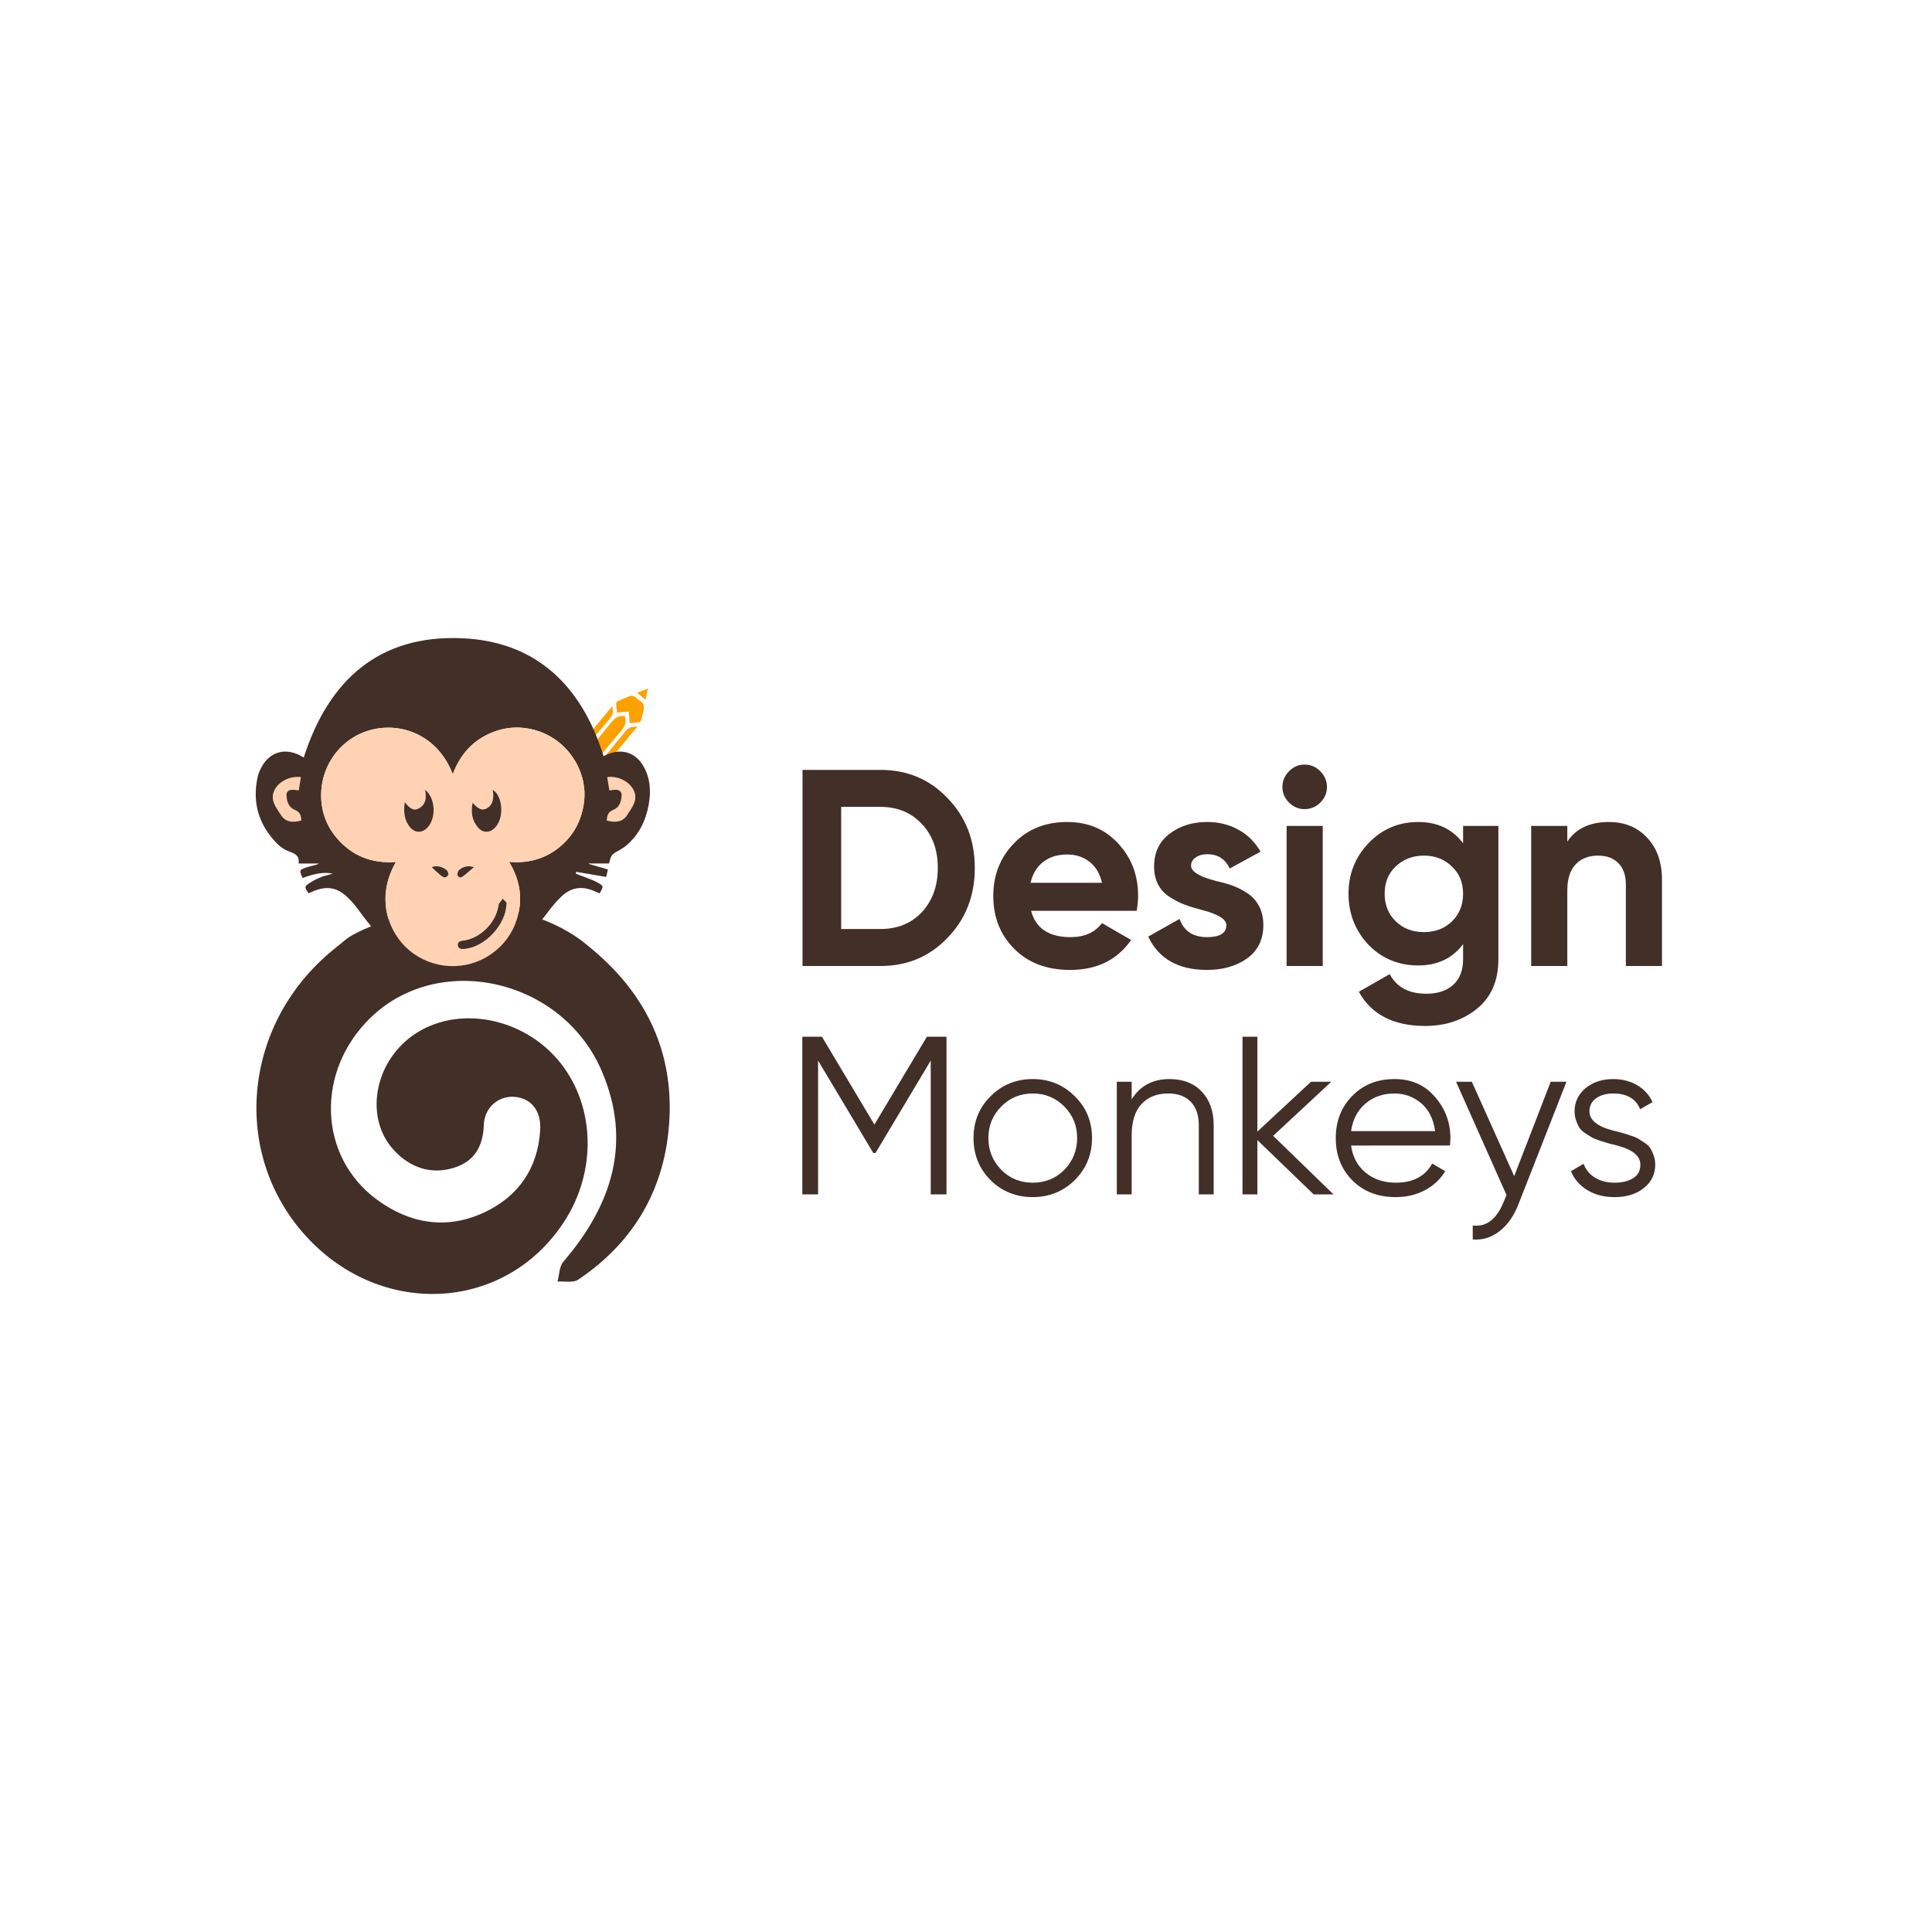 <!-- Generator: Adobe Illustrator 16.0.0, SVG Export Plug-In . SVG Version: 6.00 Build 0)  -->
<svg xmlns="http://www.w3.org/2000/svg" xmlns:xlink="http://www.w3.org/1999/xlink" version="1.1" x="0px" y="0px" width="1080px" height="1080px" viewBox="0 0 1080 1080" enable-background="new 0 0 1080 1080" xml:space="preserve">
<g id="Layer_2" display="none">
	<rect x="-24" y="-24" display="inline" fill-rule="evenodd" clip-rule="evenodd" fill="#FFFFFF" width="1128" height="1128"/>
</g>
<g id="Layer_1">
	<g>
		<g>
			<g>
				<g>
					<path fill-rule="evenodd" clip-rule="evenodd" fill="#FCA100" d="M349.28,400.308c0.908,3.021,0.43,5.355-1.673,7.826       c-9.522,11.176-18.807,22.557-28.167,33.871c-0.428,0.515-0.77,1.098-1.201,1.729c-1.915-1.688-3.604-3.179-5.429-4.785       c0.282-0.372,0.695-0.956,1.152-1.505c9.409-11.361,18.917-22.643,28.162-34.138       C344.136,400.809,346.298,400.048,349.28,400.308z"/>
					<path fill-rule="evenodd" clip-rule="evenodd" fill="#FCA100" d="M356.311,406.161c-11.332,13.669-22.619,27.291-33.953,40.965       c-0.698-0.605-1.541-1.33-2.504-2.168c0.395-0.508,0.823-1.091,1.285-1.646c9.499-11.477,19.094-22.877,28.441-34.477       C351.552,406.388,353.752,406.147,356.311,406.161z"/>
					<path fill-rule="evenodd" clip-rule="evenodd" fill="#FCA100" d="M310.792,437.814c-0.888-0.792-1.733-1.543-2.454-2.186       c11.327-13.655,22.621-27.273,33.918-40.887c0.423,2.243,0.83,4.378-1.171,6.731c-9.776,11.506-19.334,23.197-28.972,34.82       C311.731,436.759,311.324,437.207,310.792,437.814z"/>
					<path fill-rule="evenodd" clip-rule="evenodd" fill="#FCA100" d="M320.934,449.542c-1.459,1.711-3.112,3.652-4.773,5.592       c-0.903,1.057-1.906,1.166-2.983,0.27c-3.729-3.082-7.46-6.166-11.18-9.258c-1.051-0.873-1.222-1.898-0.37-2.996       c1.561-2.013,3.144-4.006,4.639-5.904C311.23,441.409,315.945,445.361,320.934,449.542z"/>
					<path fill-rule="evenodd" clip-rule="evenodd" fill="#FCA100" d="M351.47,397.748c-2.415,0.226-4.403,0.412-6.588,0.618       c-0.172-1.846-0.399-3.506-0.434-5.168c-0.009-0.429,0.493-1.071,0.92-1.266c2.323-1.071,4.677-2.093,7.07-2.984       c0.559-0.21,1.327,0.133,1.993,0.246c0.115,0.021,0.209,0.162,0.313,0.251c1.795,1.598,4.778,2.983,5.11,4.843       c0.483,2.701-0.917,5.752-1.601,8.631c-0.085,0.363-0.682,0.795-1.089,0.857c-1.596,0.235-3.208,0.335-5.083,0.512       C351.88,402.126,351.688,400.089,351.47,397.748z"/>
					<path fill-rule="evenodd" clip-rule="evenodd" fill="#FCA100" d="M356.092,387.354c1.91-0.793,3.814-1.582,6.104-2.535       c-0.512,2.42-0.95,4.467-1.326,6.248C359.286,389.837,357.708,388.609,356.092,387.354z"/>
				</g>
			</g>
			<path fill="#422F28" d="M193.467,525.094c-2.602,2.11-5.062,4.085-7.501,6.087c-49.247,40.411-56.943,110.734-17.208,157.238     c41.641,48.732,113.065,46.049,146.622-5.508c18.163-27.909,17.393-63.989-1.896-88.481     c-20.469-25.996-58.164-33.075-82.788-15.553c-21.76,15.484-27.003,46.433-10.359,64.23c8.939,9.559,20.478,13.672,33.412,9.691     c11.309-3.482,16.301-11.87,16.693-23.83c0.327-9.949,8.248-16.532,17.258-15.818c9.195,0.731,14.904,7.853,14.279,18.425     c-1.273,21.456-12.119,37.157-31.142,46.109c-21.095,9.928-41.913,6.419-60.261-7.161c-32.945-24.385-34.146-72.037-3.24-101.804     c38.471-37.057,106.955-21.586,129.056,30.001c17.095,39.9,5.672,74.97-21.47,106.574c-2.295,2.675-2.244,7.36-3.284,11.113     c3.89-0.277,8.712,0.84,11.527-1.047c32.157-21.532,49.309-52.356,51.079-90.558c1.811-39.162-14.543-70.928-44.91-95.552     c-19.25-16.628-46.204-22.888-70.342-22.888C234.795,506.364,200.688,518.938,193.467,525.094z"/>
			<g>
				<path fill-rule="evenodd" clip-rule="evenodd" fill="#422F28" d="M169.146,490.769c-1.95-4.33-1.895-4.492,2.347-5.926      c1.133-0.381,2.292-0.686,3.454-0.971c1.121-0.277,2.258-0.481,3.369-1.16c-3.688,0-7.379,0-11.436,0      c0.838-4.681-2.496-5.693-5.946-7.032c-2.252-0.868-4.42-2.423-6.118-4.162c-10.222-10.468-13.937-22.934-10.771-37.29      c0.409-1.859,1.217-3.684,2.128-5.372c4.575-8.5,13.063-11.024,21.621-6.521c0.655,0.344,1.292,0.713,2.007,1.115      c13.848-43.236,42.169-68.818,88.785-66.66c41.539,1.924,66.639,26.846,78.826,65.904c0.729-0.326,1.445-0.654,2.167-0.971      c7.938-3.5,15.628-1.1,20.003,6.4c3.961,6.793,4.4,14.184,3.04,21.719c-1.601,8.863-5.353,16.641-12.313,22.604      c-1.254,1.07-2.654,2.004-4.093,2.806c-4.479,2.489-4.496,2.451-5.759,7.438c-3.745,0-7.52,0-11.301,0      c0.008,0.082,0.013,0.166,0.017,0.248c3.464,1.002,6.924,2.002,10.682,3.09c-0.436,1.805-0.786,3.249-1.007,4.172      c-5.797-0.984-11.277-1.918-16.757-2.849c-0.087,0.339-0.174,0.679-0.256,1.02c0.481,0.187,0.963,0.377,1.443,0.567      c3.568,1.423,7.309,2.54,10.666,4.351c3.663,1.976,3.513,2.257,1.214,6.126c-1.037-0.459-2.095-0.945-3.168-1.402      c-6.589-2.795-12.668-2.021-17.924,2.924c-2.404,2.263-4.611,4.78-6.639,7.391c-4.971,6.414-9.694,13.017-14.703,19.397      c-2.727,3.474-5.793,6.685-8.776,9.95c-19.043,10.853-40.367,15.182-60.491-0.256c-6.735-7.553-12.828-15.686-19.167-23.591      c-2.188-2.733-4.127-5.673-6.372-8.357c-7.677-9.183-14.225-11.665-25.374-6.117c-2.521-3.423-2.506-3.858,1.071-6.104      c1.856-1.168,3.863-2.16,5.909-2.959c2.018-0.786,4.172-1.228,6.423-1.865C181.854,487.347,176.397,488.123,169.146,490.769z       M253.094,432.827c-7.664-20.408-26.677-28.978-44.184-25.179c-17.479,3.797-29.827,19.642-29.379,37.877      c0.215,8.779,3.225,16.614,8.99,23.25c8.6,9.903,19.652,14.05,32.82,13.073c-11.854,20.53-3.864,39.98,7.509,49.451      c13.041,10.86,31.755,11.775,45.724,2.039c6.964-4.854,11.818-11.353,14.352-19.439c3.496-11.175,1.865-21.805-4.316-32.127      c10.697,0.942,19.99-1.617,28.019-8.121c8.038-6.516,12.507-15.022,13.836-25.285c2.203-17.006-8.881-34.254-25.694-39.716      c-8.652-2.808-17.287-2.6-25.709,0.805C264.414,413.757,257.291,421.593,253.094,432.827z"/>
				<g>
					<path fill-rule="evenodd" clip-rule="evenodd" fill="#FFD2B3" d="M253.094,432.827c4.197-11.234,11.32-19.07,21.967-23.372       c8.422-3.404,17.057-3.612,25.709-0.805c16.813,5.462,27.897,22.71,25.694,39.716c-1.329,10.263-5.798,18.77-13.836,25.285       c-8.028,6.504-17.321,9.063-28.019,8.121c6.182,10.322,7.813,20.952,4.316,32.127c-2.533,8.087-7.388,14.586-14.352,19.439       c-13.969,9.736-32.683,8.821-45.724-2.039c-11.373-9.471-19.363-28.921-7.509-49.451c-13.168,0.977-24.221-3.17-32.82-13.073       c-5.766-6.636-8.775-14.471-8.99-23.25c-0.448-18.235,11.9-34.08,29.379-37.877C226.417,403.85,245.43,412.419,253.094,432.827       z M226.249,448.444c-0.712,5.463-0.341,10.08,2.988,14.021c2.432,2.877,5.772,3.265,8.584,1.182       c6.149-4.553,6.125-17.359-0.218-22.147c0.894,4.364,0.593,8.288-3.727,10.535       C231.441,453.303,229.371,452.299,226.249,448.444z M275.427,441.516c0.939,5.229-0.257,8.826-3.364,10.401       c-2.569,1.306-4.521,0.548-7.872-3.187c-1.032,5.3-0.386,10.031,3.176,14.036c2.39,2.687,5.731,2.928,8.416,0.77       C282.479,458.142,281.005,444.632,275.427,441.516z M283.181,504.58c-0.36-0.37-1.241-1.284-2.124-2.196       c-0.752,0.975-1.524,1.939-2.241,2.938c-0.142,0.197-0.079,0.538-0.114,0.813c-1.174,9.645-10.229,18.688-19.936,19.807       c-1.579,0.182-2.871,0.639-2.739,2.363c0.14,1.889,1.637,2.166,3.275,2.061C270.721,529.642,282.874,517.063,283.181,504.58z        M241.306,484.761c1.696,1.551,3.295,3.123,5.019,4.551c0.714,0.587,1.715,1.225,2.538,1.168       c0.663-0.045,1.711-1.064,1.767-1.723c0.067-0.82-0.476-2.02-1.151-2.516C246.831,484.304,243.898,483.688,241.306,484.761z        M264.928,484.747c-2.658-0.896-5.626-0.639-8.203,1.505c-0.691,0.577-1.059,1.853-1.067,2.815       c-0.006,0.512,1.117,1.496,1.652,1.445c0.85-0.08,1.709-0.764,2.436-1.348C261.492,487.757,263.17,486.259,264.928,484.747z"/>
					<path fill-rule="evenodd" clip-rule="evenodd" fill="#422F28" d="M226.249,448.444c3.122,3.854,5.192,4.858,7.628,3.591       c4.319-2.247,4.62-6.171,3.727-10.535c6.343,4.788,6.367,17.595,0.218,22.147c-2.812,2.083-6.152,1.695-8.584-1.182       C225.908,458.524,225.537,453.907,226.249,448.444z"/>
					<path fill-rule="evenodd" clip-rule="evenodd" fill="#422F28" d="M275.427,441.516c5.578,3.116,7.053,16.626,0.355,22.021       c-2.685,2.158-6.026,1.917-8.416-0.77c-3.562-4.005-4.208-8.736-3.176-14.036c3.351,3.734,5.303,4.492,7.872,3.187       C275.17,450.342,276.366,446.744,275.427,441.516z"/>
					<path fill-rule="evenodd" clip-rule="evenodd" fill="#422F28" d="M283.181,504.58c-0.307,12.483-12.46,25.062-23.879,25.786       c-1.639,0.105-3.136-0.172-3.275-2.061c-0.132-1.725,1.16-2.182,2.739-2.363c9.707-1.119,18.762-10.162,19.936-19.807       c0.035-0.275-0.027-0.616,0.114-0.813c0.717-0.999,1.489-1.964,2.241-2.938C281.939,503.296,282.82,504.21,283.181,504.58z"/>
					<path fill-rule="evenodd" clip-rule="evenodd" fill="#422F28" d="M241.306,484.761c2.593-1.073,5.525-0.457,8.172,1.48       c0.676,0.496,1.219,1.695,1.151,2.516c-0.056,0.658-1.104,1.678-1.767,1.723c-0.823,0.057-1.824-0.581-2.538-1.168       C244.601,487.884,243.002,486.312,241.306,484.761z"/>
					<path fill-rule="evenodd" clip-rule="evenodd" fill="#422F28" d="M264.928,484.747c-1.758,1.512-3.436,3.01-5.183,4.418       c-0.727,0.584-1.586,1.268-2.436,1.348c-0.535,0.051-1.658-0.934-1.652-1.445c0.009-0.963,0.376-2.238,1.067-2.815       C259.302,484.108,262.27,483.852,264.928,484.747z"/>
				</g>
			</g>
			<path fill-rule="evenodd" clip-rule="evenodd" fill="#FFD2B3" d="M339.182,458.678c0.164-2.78,0.613-4.763,3.704-5.979     c3.273-1.291,4.529-4.686,4.583-8.239c0.029-1.944-1.239-2.861-3.012-2.956c-1.207-0.063-2.43,0.21-3.83,0.354     c-0.396-2.439-0.803-4.939-1.209-7.444c5.605-0.812,11.967,2.104,14.555,6.827c3.182,5.815-0.742,10.175-3.512,14.543     C348.194,459.354,344.223,460.127,339.182,458.678z"/>
			<path fill-rule="evenodd" clip-rule="evenodd" fill="#FFD2B3" d="M168.446,458.678c-0.164-2.78-0.613-4.763-3.703-5.979     c-3.274-1.291-4.53-4.686-4.582-8.239c-0.031-1.944,1.237-2.861,3.011-2.956c1.206-0.063,2.428,0.21,3.829,0.354     c0.396-2.439,0.804-4.939,1.21-7.444c-5.606-0.812-11.968,2.104-14.555,6.827c-3.182,5.815,0.741,10.175,3.512,14.543     C159.434,459.354,163.406,460.127,168.446,458.678z"/>
		</g>
		<g>
			<g>
				<path fill="#422F28" d="M448.605,430.377h43.535c15.033,0,27.563,5.273,37.584,15.817      c10.127,10.441,15.191,23.439,15.191,38.994c0,15.558-5.064,28.556-15.191,38.995C519.703,534.729,507.174,540,492.141,540      h-43.535V430.377z M470.217,519.328h21.924c9.498,0,17.227-3.132,23.178-9.396c5.951-6.472,8.926-14.721,8.926-24.744      c0-10.125-2.975-18.323-8.926-24.587c-5.951-6.367-13.68-9.553-23.178-9.553h-21.924V519.328z"/>
				<path fill="#422F28" d="M635.434,509.149h-59.041c2.609,9.815,9.969,14.721,22.082,14.721c7.725,0,13.57-2.608,17.539-7.83      l16.287,9.396c-7.729,11.172-19.105,16.756-34.141,16.756c-12.945,0-23.334-3.915-31.164-11.745s-11.744-17.696-11.744-29.598      c0-11.691,3.861-21.506,11.588-29.442c7.619-7.933,17.539-11.902,29.756-11.902c11.588,0,21.035,3.969,28.344,11.902      c7.518,7.936,11.275,17.75,11.275,29.442C636.215,503.042,635.953,505.809,635.434,509.149z M576.08,493.489h39.934      c-1.15-5.114-3.473-9.029-6.969-11.746c-3.5-2.713-7.648-4.072-12.449-4.072c-5.43,0-9.92,1.385-13.469,4.15      C579.576,484.589,577.227,488.477,576.08,493.489z"/>
				<path fill="#422F28" d="M665.816,483.936c0,3.343,4.748,6.213,14.25,8.613c3.34,0.732,6.367,1.593,9.084,2.584      c2.713,0.994,5.453,2.403,8.221,4.229c2.766,1.828,4.934,4.255,6.5,7.282c1.564,3.029,2.348,6.526,2.348,10.492      c0,8.041-3.029,14.251-9.082,18.636c-6.057,4.28-13.521,6.421-22.395,6.421c-16.08,0-27.041-6.21-32.887-18.636l17.539-9.866      c2.4,6.788,7.518,10.179,15.348,10.179c7.203,0,10.805-2.244,10.805-6.734c0-3.34-4.752-6.21-14.25-8.613      c-3.551-0.939-6.578-1.879-9.084-2.819c-2.506-0.939-5.221-2.322-8.143-4.15c-2.924-1.825-5.145-4.174-6.656-7.047      c-1.514-2.87-2.27-6.237-2.27-10.101c0-7.725,2.818-13.781,8.455-18.167c5.742-4.487,12.842-6.734,21.299-6.734      c6.367,0,12.162,1.437,17.383,4.307c5.219,2.873,9.342,6.969,12.371,12.293l-17.225,9.396      c-2.506-5.325-6.684-7.987-12.529-7.987c-2.611,0-4.775,0.602-6.498,1.801C666.678,480.518,665.816,482.057,665.816,483.936z"/>
				<path fill="#422F28" d="M729.24,452.302c-3.342,0-6.24-1.226-8.691-3.68c-2.455-2.452-3.68-5.349-3.68-8.691      c0-3.34,1.225-6.264,3.68-8.77c2.451-2.506,5.35-3.758,8.691-3.758c3.445,0,6.395,1.252,8.848,3.758s3.682,5.43,3.682,8.77      c0,3.342-1.229,6.24-3.682,8.691C735.635,451.076,732.686,452.302,729.24,452.302z M739.42,540h-20.203v-78.302h20.203V540z"/>
				<path fill="#422F28" d="M817.877,471.407v-9.709h19.732v74.544c0,12.004-4.02,21.244-12.059,27.718      c-7.936,6.367-17.539,9.554-28.814,9.554c-17.75,0-30.121-6.37-37.115-19.106l17.227-9.866      c3.861,7.307,10.701,10.963,20.516,10.963c6.365,0,11.377-1.671,15.033-5.012c3.654-3.342,5.48-8.092,5.48-14.25v-8.457      c-5.951,7.936-14.305,11.902-25.057,11.902c-11.066,0-20.357-3.861-27.875-11.589c-7.414-7.933-11.119-17.435-11.119-28.502      c0-11.065,3.76-20.515,11.275-28.345c7.518-7.831,16.758-11.746,27.719-11.746C803.572,459.505,811.926,463.475,817.877,471.407      z M811.691,515.021c4.123-4.018,6.186-9.161,6.186-15.425s-2.09-11.327-6.264-15.19c-4.072-4.072-9.293-6.108-15.66-6.108      c-6.264,0-11.537,2.036-15.816,6.108c-4.072,3.863-6.107,8.926-6.107,15.19s2.061,11.408,6.186,15.425      c4.123,4.021,9.369,6.029,15.738,6.029C802.32,521.051,807.566,519.042,811.691,515.021z"/>
				<path fill="#422F28" d="M899.467,459.505c8.666,0,15.713,2.873,21.143,8.613c5.637,5.848,8.457,13.781,8.457,23.804V540h-20.203      v-45.572c0-5.114-1.385-9.083-4.15-11.902c-2.768-2.819-6.553-4.229-11.354-4.229c-5.324,0-9.527,1.645-12.605,4.933      c-3.082,3.289-4.621,8.119-4.621,14.486V540h-20.201v-78.302h20.201v8.77C880.934,463.161,888.713,459.505,899.467,459.505z"/>
				<path fill="#422F28" d="M518.141,579.528h10.957v88.153h-8.816v-74.804l-30.854,51.632h-1.26l-30.854-51.632v74.804H448.5      v-88.153h10.957l29.342,49.114L518.141,579.528z"/>
				<path fill="#422F28" d="M600.752,659.748c-6.467,6.297-14.273,9.444-23.424,9.444c-9.318,0-17.17-3.147-23.549-9.444      c-6.383-6.38-9.572-14.23-9.572-23.55s3.189-17.127,9.572-23.424c6.379-6.379,14.23-9.57,23.549-9.57      c9.234,0,17.043,3.191,23.424,9.57c6.463,6.297,9.697,14.104,9.697,23.424C610.449,645.435,607.215,653.284,600.752,659.748z       M559.697,653.955c4.785,4.785,10.662,7.178,17.631,7.178c6.967,0,12.846-2.393,17.631-7.178      c4.785-4.953,7.178-10.872,7.178-17.757c0-6.968-2.393-12.845-7.178-17.631c-4.785-4.867-10.664-7.304-17.631-7.304      c-6.969,0-12.846,2.437-17.631,7.304c-4.785,4.786-7.178,10.663-7.178,17.631C552.52,643.083,554.912,649.002,559.697,653.955z"/>
				<path fill="#422F28" d="M653.768,603.204c7.557,0,13.557,2.33,18.008,6.989c4.449,4.659,6.676,10.937,6.676,18.827v38.661      h-8.313v-38.661c0-5.624-1.492-9.99-4.471-13.098c-2.98-3.104-7.199-4.659-12.656-4.659c-6.297,0-11.271,1.974-14.924,5.919      c-3.65,3.947-5.477,9.781-5.477,17.505v32.994h-8.313v-62.967h8.313v9.823C637.313,606.982,644.363,603.204,653.768,603.204z"/>
				<path fill="#422F28" d="M711.697,634.939l33.75,32.742h-11.082l-31.484-30.35v30.35h-8.311v-88.153h8.311v53.018l29.973-27.831      h11.334L711.697,634.939z"/>
				<path fill="#422F28" d="M779.574,603.204c9.402,0,16.916,3.317,22.543,9.948c5.791,6.549,8.688,14.315,8.688,23.298      c0,0.421-0.084,1.722-0.25,3.904H755.27c0.838,6.296,3.525,11.334,8.059,15.111c4.535,3.778,10.201,5.667,17.002,5.667      c9.57,0,16.328-3.567,20.275-10.704l7.303,4.282c-2.77,4.533-6.568,8.081-11.396,10.641c-4.828,2.561-10.264,3.841-16.309,3.841      c-9.906,0-17.967-3.104-24.178-9.318c-6.215-6.212-9.32-14.104-9.32-23.676c0-9.486,3.064-17.335,9.193-23.549      C762.025,606.353,769.918,603.204,779.574,603.204z M779.574,611.264c-6.549,0-12.027,1.933-16.434,5.793      c-4.408,3.862-7.033,8.941-7.871,15.238h46.973c-0.926-6.716-3.484-11.88-7.682-15.49      C790.193,613.111,785.197,611.264,779.574,611.264z"/>
				<path fill="#422F28" d="M846.445,657.481l20.402-52.767h8.814l-26.949,68.76c-2.52,6.379-6.025,11.313-10.516,14.797      c-4.492,3.483-9.467,5.016-14.924,4.597v-7.808c7.557,0.923,13.307-3.443,17.254-13.098l1.637-3.903l-28.209-63.345h8.814      L846.445,657.481z"/>
				<path fill="#422F28" d="M888.508,621.212c0,4.87,4.322,8.438,12.971,10.705c2.434,0.588,4.029,0.987,4.785,1.196      c0.756,0.21,2.244,0.673,4.471,1.385c2.223,0.715,3.777,1.322,4.658,1.826c0.883,0.504,2.121,1.281,3.717,2.33      c1.594,1.051,2.727,2.1,3.398,3.148c0.672,1.051,1.301,2.393,1.891,4.029c0.586,1.638,0.881,3.381,0.881,5.227      c0,5.374-2.141,9.74-6.422,13.097c-4.115,3.359-9.572,5.037-16.371,5.037c-5.879,0-10.957-1.322-15.238-3.967      s-7.305-6.148-9.068-10.515l7.053-4.156c1.176,3.274,3.295,5.856,6.359,7.745s6.695,2.833,10.895,2.833      c4.281,0,7.764-0.838,10.451-2.519c2.686-1.679,4.029-4.197,4.029-7.556c0-4.868-4.324-8.438-12.971-10.704      c-2.436-0.587-4.029-0.986-4.785-1.196c-0.756-0.209-2.246-0.671-4.471-1.386c-2.225-0.712-3.777-1.322-4.66-1.826      c-0.881-0.504-2.121-1.278-3.715-2.329c-1.596-1.049-2.729-2.098-3.398-3.148c-0.674-1.049-1.303-2.393-1.891-4.03      c-0.588-1.637-0.881-3.378-0.881-5.227c0-5.119,2.016-9.401,6.045-12.845c4.197-3.441,9.359-5.163,15.49-5.163      c5.037,0,9.508,1.133,13.412,3.4c3.902,2.267,6.777,5.415,8.625,9.444l-6.926,4.03c-2.352-5.876-7.389-8.815-15.111-8.815      c-3.779,0-6.928,0.882-9.445,2.645C889.766,615.671,888.508,618.107,888.508,621.212z"/>
			</g>
		</g>
	</g>
</g>
</svg>
